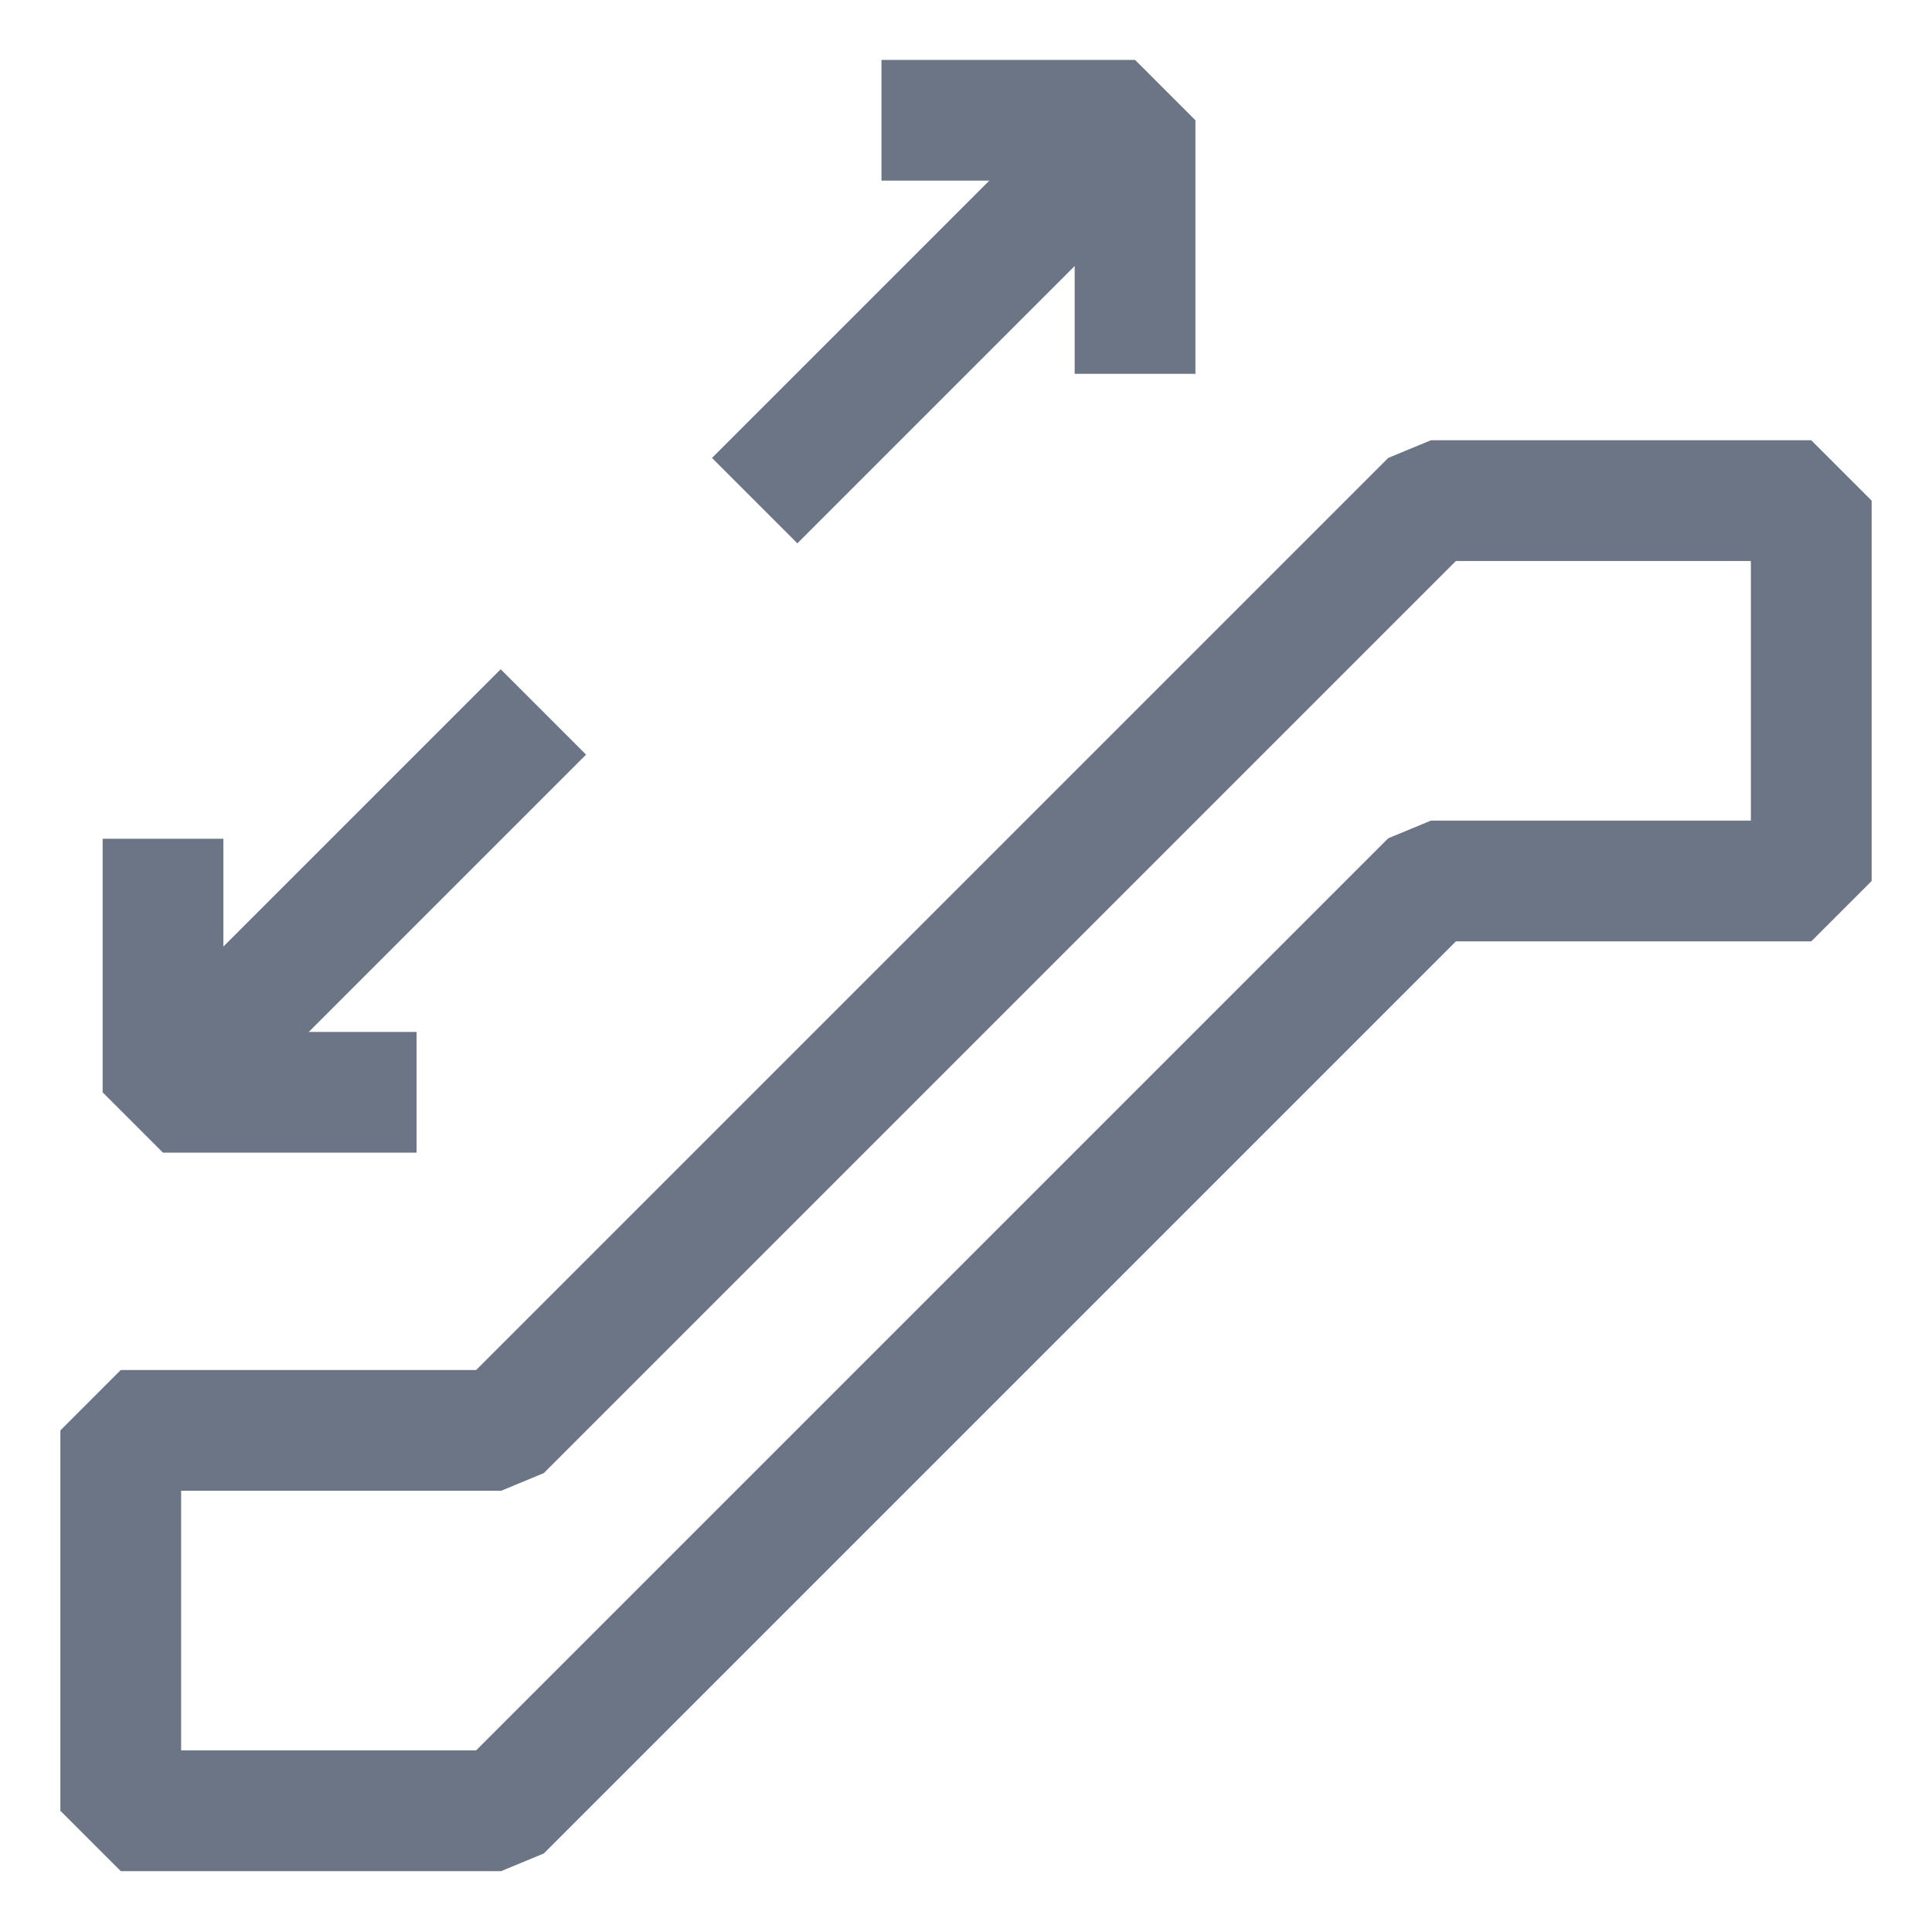 <?xml version="1.0" encoding="UTF-8"?>
<svg width="16px" height="16px" viewBox="0 0 16 16" version="1.1" xmlns="http://www.w3.org/2000/svg" xmlns:xlink="http://www.w3.org/1999/xlink">
    <title>ic_podao备份</title>
    <g id="列表页" stroke="none" stroke-width="1" fill="none" fill-rule="evenodd" stroke-linejoin="bevel">
        <g id="列表找仓2.7" transform="translate(-858, -939)" stroke="#6B7585">
            <g id="编组-71" transform="translate(240, 761)">
                <g id="编组-33" transform="translate(280, 176)">
                    <g id="编组-35备份-6" transform="translate(339, 0)">
                        <g id="ic_podao备份" transform="translate(0, 2.996)">
                            <polygon id="路径" points="10.85 3.15 3.15 10.85 0 10.85 0 14 3.15 14 10.85 6.3 14 6.3 14 3.15"></polygon>
                            <line x1="5.25" y1="3.15" x2="8.4" y2="0" id="路径"></line>
                            <polyline id="路径" points="6.3 0 8.4 0 8.4 2.1"></polyline>
                            <line x1="3.5" y1="4.9" x2="0.35" y2="8.05" id="路径"></line>
                            <polyline id="路径" points="2.45 8.05 0.35 8.05 0.35 5.95"></polyline>
                        </g>
                    </g>
                </g>
            </g>
        </g>
    </g>
</svg>
